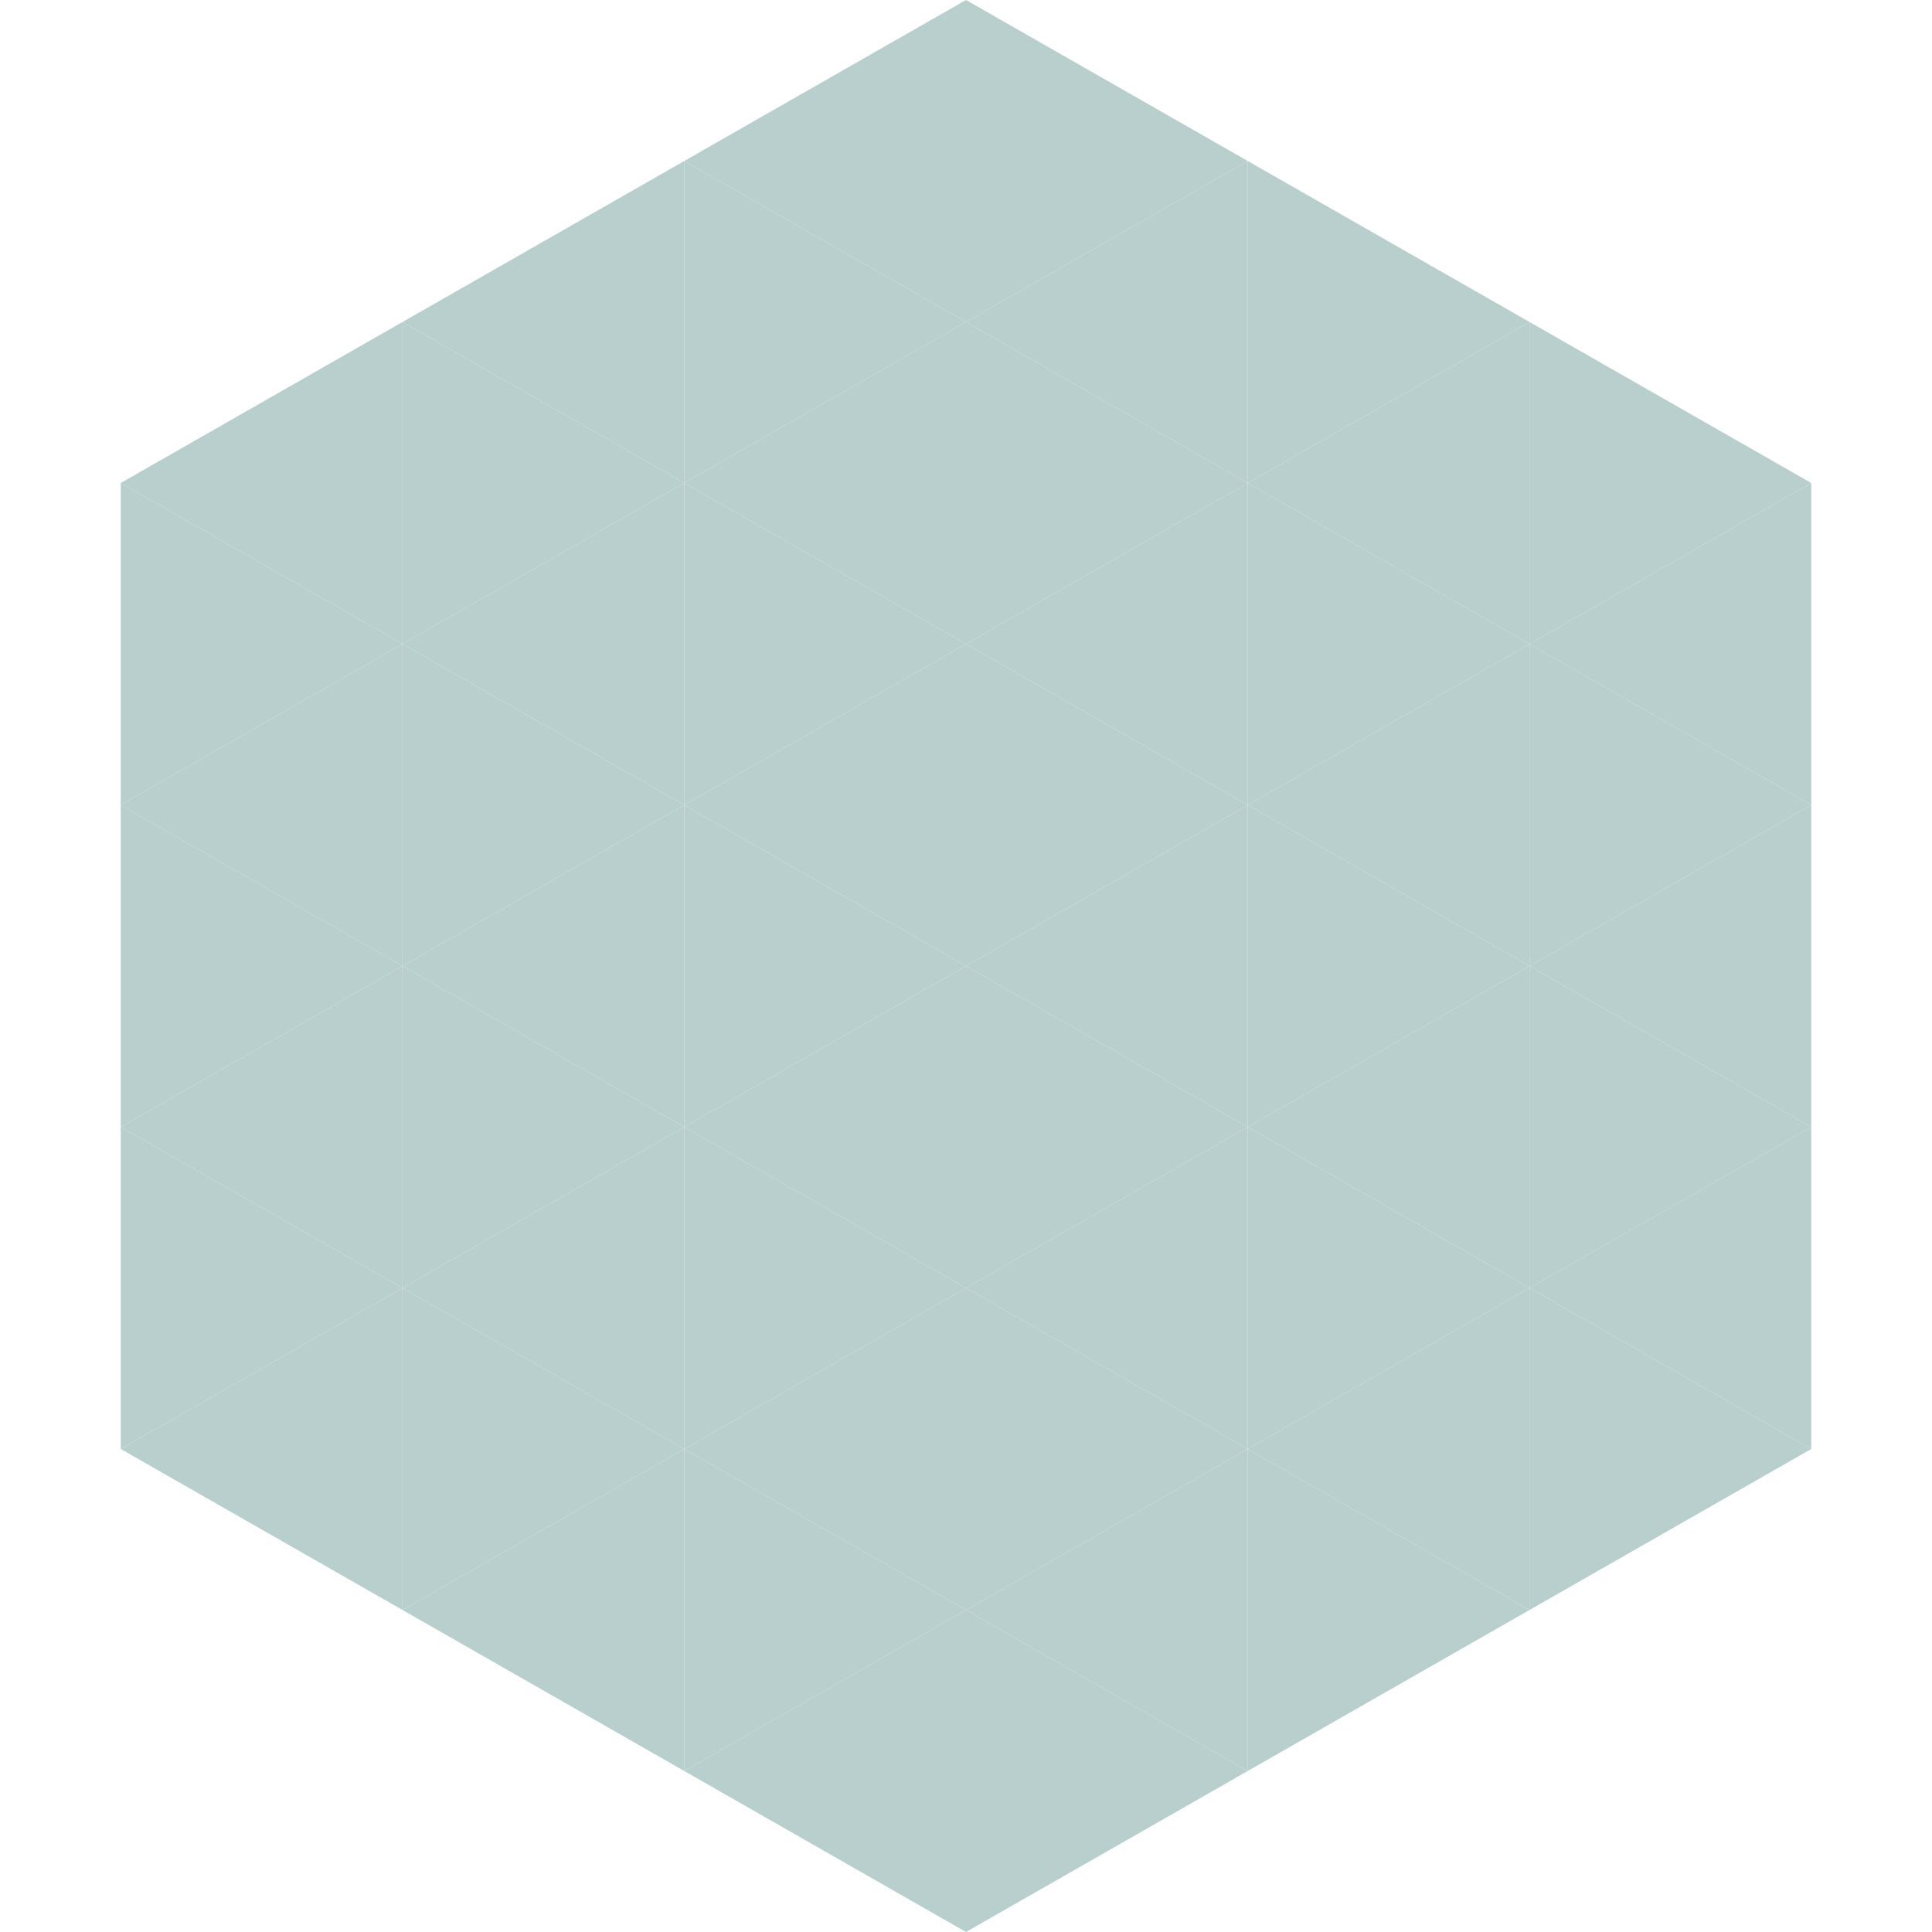<?xml version="1.0"?>
<!-- Generated by SVGo -->
<svg width="240" height="240"
     xmlns="http://www.w3.org/2000/svg"
     xmlns:xlink="http://www.w3.org/1999/xlink">
<polygon points="50,40 15,60 50,80" style="fill:rgb(185,207,205)" />
<polygon points="190,40 225,60 190,80" style="fill:rgb(185,207,205)" />
<polygon points="15,60 50,80 15,100" style="fill:rgb(185,207,205)" />
<polygon points="225,60 190,80 225,100" style="fill:rgb(185,207,205)" />
<polygon points="50,80 15,100 50,120" style="fill:rgb(185,207,205)" />
<polygon points="190,80 225,100 190,120" style="fill:rgb(185,207,205)" />
<polygon points="15,100 50,120 15,140" style="fill:rgb(185,207,205)" />
<polygon points="225,100 190,120 225,140" style="fill:rgb(185,207,205)" />
<polygon points="50,120 15,140 50,160" style="fill:rgb(185,207,205)" />
<polygon points="190,120 225,140 190,160" style="fill:rgb(185,207,205)" />
<polygon points="15,140 50,160 15,180" style="fill:rgb(185,207,205)" />
<polygon points="225,140 190,160 225,180" style="fill:rgb(185,207,205)" />
<polygon points="50,160 15,180 50,200" style="fill:rgb(185,207,205)" />
<polygon points="190,160 225,180 190,200" style="fill:rgb(185,207,205)" />
<polygon points="15,180 50,200 15,220" style="fill:rgb(255,255,255); fill-opacity:0" />
<polygon points="225,180 190,200 225,220" style="fill:rgb(255,255,255); fill-opacity:0" />
<polygon points="50,0 85,20 50,40" style="fill:rgb(255,255,255); fill-opacity:0" />
<polygon points="190,0 155,20 190,40" style="fill:rgb(255,255,255); fill-opacity:0" />
<polygon points="85,20 50,40 85,60" style="fill:rgb(185,207,205)" />
<polygon points="155,20 190,40 155,60" style="fill:rgb(185,207,205)" />
<polygon points="50,40 85,60 50,80" style="fill:rgb(185,207,205)" />
<polygon points="190,40 155,60 190,80" style="fill:rgb(185,207,205)" />
<polygon points="85,60 50,80 85,100" style="fill:rgb(185,207,205)" />
<polygon points="155,60 190,80 155,100" style="fill:rgb(185,207,205)" />
<polygon points="50,80 85,100 50,120" style="fill:rgb(185,207,205)" />
<polygon points="190,80 155,100 190,120" style="fill:rgb(185,207,205)" />
<polygon points="85,100 50,120 85,140" style="fill:rgb(185,207,205)" />
<polygon points="155,100 190,120 155,140" style="fill:rgb(185,207,205)" />
<polygon points="50,120 85,140 50,160" style="fill:rgb(185,207,205)" />
<polygon points="190,120 155,140 190,160" style="fill:rgb(185,207,205)" />
<polygon points="85,140 50,160 85,180" style="fill:rgb(185,207,205)" />
<polygon points="155,140 190,160 155,180" style="fill:rgb(185,207,205)" />
<polygon points="50,160 85,180 50,200" style="fill:rgb(185,207,205)" />
<polygon points="190,160 155,180 190,200" style="fill:rgb(185,207,205)" />
<polygon points="85,180 50,200 85,220" style="fill:rgb(185,207,205)" />
<polygon points="155,180 190,200 155,220" style="fill:rgb(185,207,205)" />
<polygon points="120,0 85,20 120,40" style="fill:rgb(185,207,205)" />
<polygon points="120,0 155,20 120,40" style="fill:rgb(185,207,205)" />
<polygon points="85,20 120,40 85,60" style="fill:rgb(185,207,205)" />
<polygon points="155,20 120,40 155,60" style="fill:rgb(185,207,205)" />
<polygon points="120,40 85,60 120,80" style="fill:rgb(185,207,205)" />
<polygon points="120,40 155,60 120,80" style="fill:rgb(185,207,205)" />
<polygon points="85,60 120,80 85,100" style="fill:rgb(185,207,205)" />
<polygon points="155,60 120,80 155,100" style="fill:rgb(185,207,205)" />
<polygon points="120,80 85,100 120,120" style="fill:rgb(185,207,205)" />
<polygon points="120,80 155,100 120,120" style="fill:rgb(185,207,205)" />
<polygon points="85,100 120,120 85,140" style="fill:rgb(185,207,205)" />
<polygon points="155,100 120,120 155,140" style="fill:rgb(185,207,205)" />
<polygon points="120,120 85,140 120,160" style="fill:rgb(185,207,205)" />
<polygon points="120,120 155,140 120,160" style="fill:rgb(185,207,205)" />
<polygon points="85,140 120,160 85,180" style="fill:rgb(185,207,205)" />
<polygon points="155,140 120,160 155,180" style="fill:rgb(185,207,205)" />
<polygon points="120,160 85,180 120,200" style="fill:rgb(185,207,205)" />
<polygon points="120,160 155,180 120,200" style="fill:rgb(185,207,205)" />
<polygon points="85,180 120,200 85,220" style="fill:rgb(185,207,205)" />
<polygon points="155,180 120,200 155,220" style="fill:rgb(185,207,205)" />
<polygon points="120,200 85,220 120,240" style="fill:rgb(185,207,205)" />
<polygon points="120,200 155,220 120,240" style="fill:rgb(185,207,205)" />
<polygon points="85,220 120,240 85,260" style="fill:rgb(255,255,255); fill-opacity:0" />
<polygon points="155,220 120,240 155,260" style="fill:rgb(255,255,255); fill-opacity:0" />
</svg>
